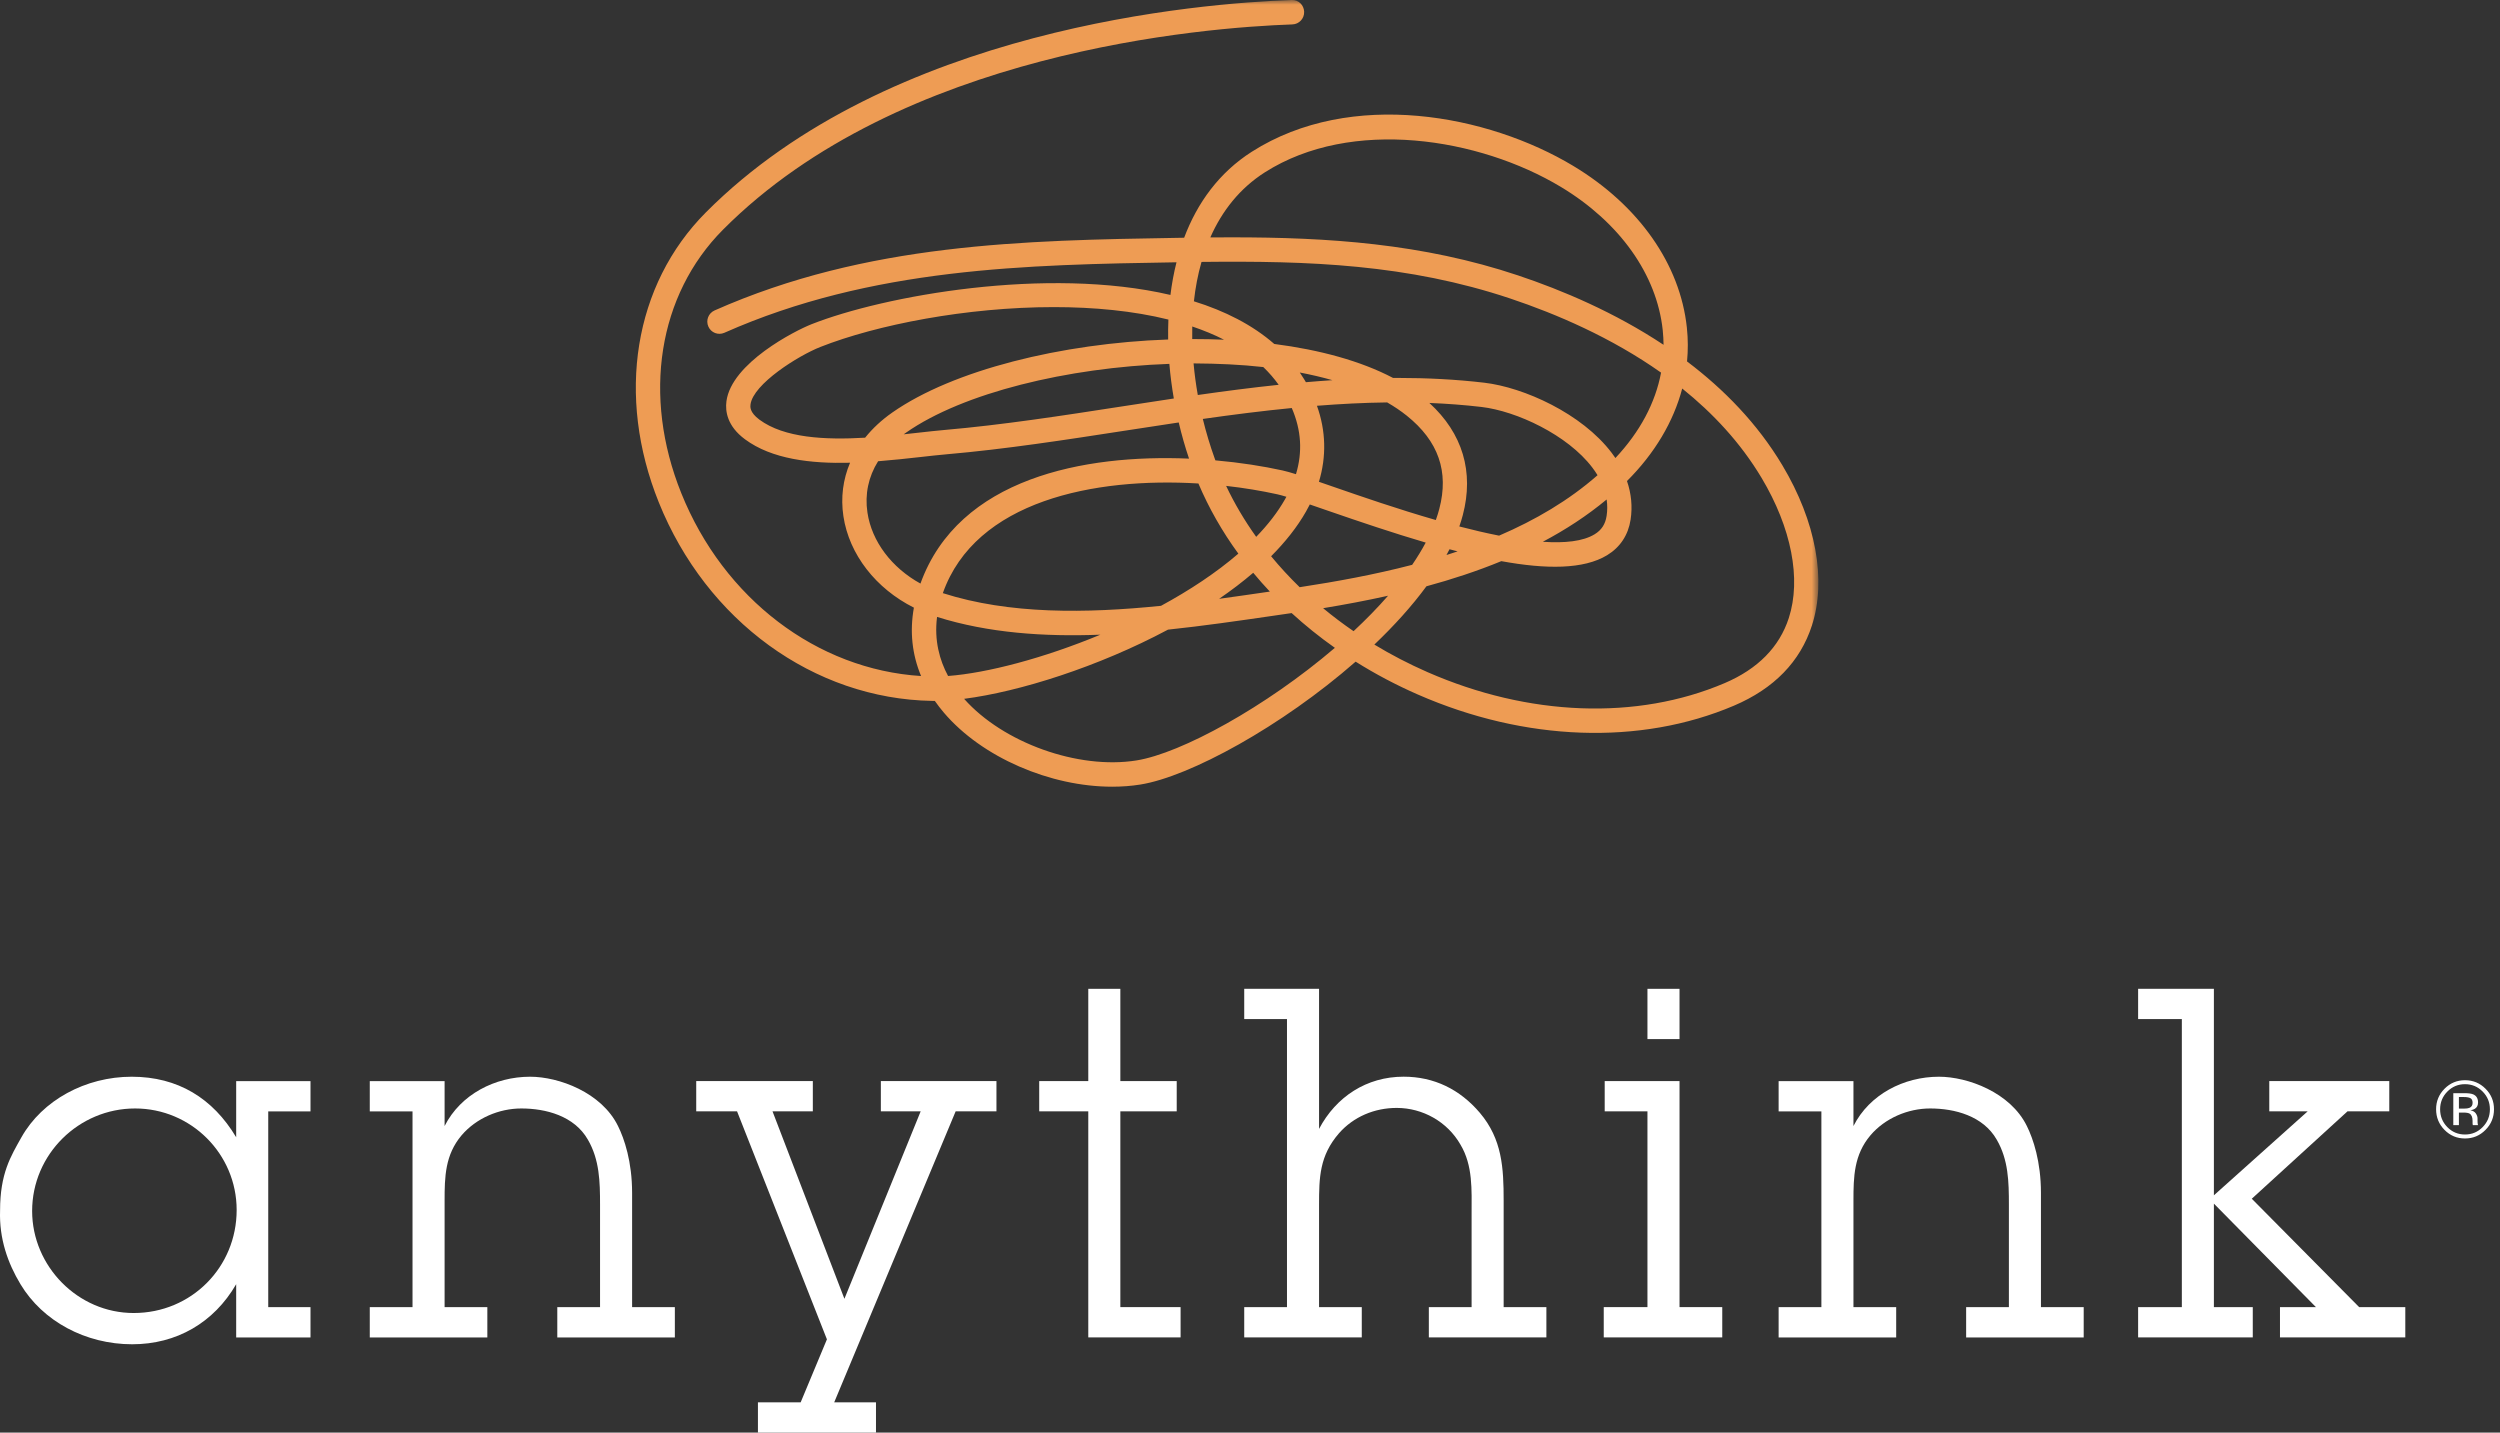 <svg xmlns="http://www.w3.org/2000/svg" width="267" height="153" viewBox="0 0 267 153" fill="none"><rect x="0" y="0" width="267" height="153" fill="#333333" stroke="none"/><mask id="mask0_127_225" style="mask-type:luminance" maskUnits="userSpaceOnUse" x="0" y="0" width="195" height="144"><path d="M0 0H194.204V143.563H0V0Z" fill="white"></path></mask><g mask="url(#mask0_127_225)"><path fill-rule="evenodd" clip-rule="evenodd" d="M127.493 36.212C128.579 36.212 129.658 36.234 130.727 36.281C129.668 35.741 128.531 35.271 127.333 34.869C127.323 35.313 127.323 35.761 127.33 36.212C127.384 36.212 127.44 36.212 127.493 36.212ZM131.562 25.347C141.81 25.347 151.922 25.999 162.117 29.41C166.862 30.996 172.45 33.365 177.668 36.826C177.662 36.31 177.634 35.793 177.581 35.271C176.953 29.324 172.986 23.744 166.697 19.959C157.998 14.726 144.351 12.51 135.089 18.403C132.411 20.11 130.512 22.526 129.263 25.357C130.03 25.35 130.796 25.347 131.562 25.347ZM138.818 39.784C138.984 40.026 139.142 40.273 139.295 40.525C139.354 40.623 139.413 40.72 139.469 40.819C140.417 40.736 141.361 40.664 142.305 40.603C141.192 40.286 140.026 40.014 138.818 39.784ZM127.472 38.811C127.574 39.941 127.726 41.067 127.925 42.186C130.796 41.776 133.678 41.399 136.562 41.097C136.078 40.417 135.529 39.787 134.92 39.202C132.524 38.934 130.078 38.828 127.472 38.811ZM124.888 38.861C114.01 39.252 102.851 41.949 96.77 46.203C96.684 46.263 96.6 46.323 96.516 46.384C97.025 46.329 97.523 46.274 98.003 46.221C99.052 46.103 100.031 45.994 100.908 45.917C107.061 45.382 113.511 44.384 119.748 43.418C121.611 43.131 123.486 42.84 125.364 42.56C125.152 41.336 124.99 40.099 124.888 38.861ZM112.55 32.799C103.25 32.799 93.629 34.684 87.623 37.052C85.24 37.991 80.443 41.01 80.154 43.197C80.125 43.426 80.045 44.031 81.099 44.814C83.746 46.779 88.128 46.997 92.396 46.745C93.181 45.763 94.149 44.861 95.287 44.064C101.794 39.51 113.397 36.658 124.759 36.258C124.748 35.545 124.756 34.835 124.785 34.129C121.028 33.197 116.824 32.799 112.55 32.799ZM149.311 40.363C152.404 40.363 155.475 40.517 158.518 40.873C162.738 41.368 168.937 44.157 172.119 48.351C172.261 48.539 172.398 48.727 172.526 48.917C175.15 46.119 176.794 43.033 177.401 39.796C172.09 36.046 166.222 33.529 161.299 31.882C150.352 28.221 139.813 27.843 128.322 27.972C127.934 29.321 127.667 30.729 127.508 32.178C130.802 33.204 133.747 34.685 136.092 36.735C140.92 37.357 145.317 38.543 148.781 40.365C148.96 40.363 149.134 40.363 149.311 40.363ZM129.803 49.166C132.454 49.4 134.901 49.788 136.965 50.242C137.345 50.327 137.829 50.462 138.409 50.643C139.128 48.267 138.98 45.928 137.962 43.577C134.798 43.886 131.624 44.292 128.461 44.743C128.814 46.19 129.24 47.604 129.728 48.961C129.753 49.029 129.778 49.098 129.803 49.166ZM140.861 51.456C141.4 51.641 141.981 51.843 142.603 52.058C145.385 53.021 149.294 54.375 153.347 55.539C153.49 55.14 153.614 54.743 153.717 54.351C154.764 50.367 153.629 47.113 150.247 44.397C149.61 43.888 148.909 43.415 148.149 42.978C145.662 43.009 143.159 43.139 140.65 43.337C141.607 46.01 141.679 48.749 140.861 51.456ZM155.856 56.226C157.292 56.6 158.722 56.935 160.102 57.207C163.957 55.55 167.543 53.453 170.617 50.753C170.452 50.478 170.265 50.206 170.058 49.933C167.408 46.441 161.958 43.901 158.216 43.462C156.378 43.248 154.521 43.108 152.655 43.035C156.206 46.274 157.441 50.397 156.226 55.017C156.121 55.419 155.996 55.822 155.856 56.226ZM130.95 51.893C131.842 53.778 132.918 55.597 134.161 57.335C135.401 56.058 136.44 54.725 137.227 53.345C137.28 53.25 137.336 53.152 137.388 53.055C136.994 52.936 136.667 52.846 136.409 52.789C134.714 52.416 132.873 52.108 130.95 51.893ZM164.771 57.862C167.122 58.021 169.058 57.819 170.299 57.065C171.042 56.613 171.45 55.989 171.586 55.099C171.675 54.514 171.675 53.927 171.59 53.344C169.491 55.087 167.199 56.578 164.771 57.862ZM154.808 58.66C154.703 58.865 154.596 59.07 154.484 59.275C154.88 59.149 155.278 59.021 155.673 58.889C155.385 58.815 155.097 58.739 154.808 58.66ZM93.78 49.262C92.747 50.916 92.349 52.781 92.642 54.739C93.104 57.841 95.242 60.64 98.304 62.325C102.376 51.031 115.825 48.504 126.989 48.981C126.567 47.729 126.197 46.437 125.888 45.119C123.965 45.404 122.05 45.701 120.143 45.996C113.864 46.967 107.371 47.972 101.131 48.515C100.274 48.59 99.316 48.696 98.291 48.812C96.885 48.968 95.358 49.139 93.78 49.262ZM135.755 59.407C136.698 60.553 137.719 61.657 138.805 62.713C142.758 62.11 146.83 61.363 150.819 60.324C151.36 59.532 151.845 58.738 152.267 57.948C148.867 56.949 145.307 55.752 141.756 54.522C141.092 54.292 140.467 54.075 139.887 53.877C139.759 54.132 139.621 54.388 139.477 54.642C138.531 56.302 137.261 57.896 135.755 59.407ZM133.844 61.173C132.714 62.139 131.494 63.068 130.202 63.953C131.967 63.713 133.71 63.459 135.419 63.21L135.62 63.182C135.003 62.527 134.411 61.857 133.844 61.173ZM100.695 63.348C107.813 65.623 115.97 65.517 123.997 64.701C127.038 63.049 129.883 61.176 132.255 59.129C130.531 56.766 129.099 54.255 127.99 51.637C116.886 50.962 104.174 53.477 100.695 63.348ZM141.308 64.955C142.343 65.814 143.428 66.633 144.561 67.41C145.88 66.181 147.122 64.913 148.245 63.625C145.926 64.142 143.602 64.577 141.308 64.955ZM100.078 65.887C99.755 68.395 100.352 70.512 101.254 72.195C105.402 71.884 111.465 70.3 117.518 67.785C111.501 68.016 105.548 67.606 100.078 65.887ZM146.781 68.841C148.576 69.929 150.473 70.912 152.455 71.782C163.264 76.517 174.824 76.949 184.182 72.961C187.73 71.449 190.04 69.108 191.045 66.001C192.392 61.837 191.331 56.382 188.133 51.033C185.882 47.268 182.929 44.12 179.661 41.495C178.729 45.038 176.729 48.412 173.762 51.374C174.226 52.726 174.359 54.115 174.149 55.493C173.901 57.136 173.033 58.45 171.64 59.296C169.132 60.821 165.129 60.807 160.342 59.931C157.757 60.996 155.067 61.876 152.342 62.617C150.781 64.745 148.878 66.841 146.781 68.841ZM102.967 74.635C107.126 79.33 115.142 82.21 121.372 81.215C126.143 80.452 135.191 75.496 142.564 69.188C140.928 68.035 139.388 66.794 137.949 65.478C137.778 65.502 137.608 65.527 137.438 65.551L135.79 65.791C132.219 66.309 128.502 66.85 124.742 67.246C117.293 71.221 108.874 73.875 102.967 74.635ZM118.779 84.02C112.186 84.02 104.882 80.903 100.806 76.111C100.458 75.701 100.135 75.283 99.839 74.859C99.759 74.856 99.646 74.858 99.549 74.856C86.912 74.64 75.452 66.314 70.356 53.645C65.778 42.267 67.704 30.404 75.383 22.688C95.002 2.971 128.226 0.338 137.944 0.002C138.679 -0.037 139.259 0.541 139.283 1.258C139.308 1.978 138.747 2.581 138.031 2.607C128.555 2.936 96.165 5.488 77.216 24.53C70.287 31.494 68.579 42.275 72.76 52.668C77.301 63.953 87.264 71.505 98.371 72.2C97.408 69.893 97.146 67.434 97.604 64.897C93.552 62.867 90.686 59.219 90.074 55.124C89.778 53.139 90.032 51.203 90.786 49.422C86.617 49.525 82.431 49.046 79.557 46.911C77.669 45.509 77.442 43.931 77.583 42.855C78.12 38.781 84.892 35.326 86.677 34.624C94.361 31.594 111.793 28.415 125.003 31.5C125.149 30.311 125.363 29.144 125.649 28.012C109.64 28.277 93.091 28.568 77.361 35.541C76.702 35.832 75.939 35.534 75.651 34.874C75.362 34.217 75.658 33.447 76.314 33.156C92.56 25.955 109.415 25.675 125.715 25.403C125.966 25.399 126.217 25.396 126.467 25.39C127.876 21.646 130.216 18.421 133.702 16.2C144.313 9.444 158.937 12.251 168.03 17.722C175.025 21.931 179.446 28.227 180.158 34.997C180.287 36.203 180.29 37.409 180.176 38.602C184.1 41.565 187.681 45.214 190.356 49.691C193.94 55.685 195.091 61.925 193.511 66.808C192.264 70.664 189.465 73.542 185.194 75.362C175.187 79.626 162.874 79.191 151.42 74.172C149.087 73.151 146.869 71.976 144.781 70.665C136.906 77.56 127.077 82.943 121.78 83.791C120.808 83.946 119.802 84.02 118.779 84.02Z" fill="#EE9C54"></path></g><path fill-rule="evenodd" clip-rule="evenodd" d="M3.432 129.333C3.432 135.224 8.309 140.23 14.275 140.23C20.45 140.23 25.275 135.329 25.275 129.228C25.275 123.233 20.397 118.384 14.431 118.384C8.412 118.384 3.432 123.284 3.432 129.333ZM25.224 137.153C22.836 141.274 18.842 143.568 14.12 143.568C9.139 143.568 4.573 141.117 2.187 137.153C0.838 134.912 -0.096 132.305 0.008 129.283C0.008 125.317 1.15 123.493 2.29 121.46C4.522 117.498 9.139 114.994 14.067 114.994C18.996 114.994 22.732 117.29 25.224 121.46V115.464H33.161V118.695H28.648V139.604H33.161V142.838H25.224V137.153Z" fill="white"></path><path fill-rule="evenodd" clip-rule="evenodd" d="M47.483 120.261C49.194 116.872 52.878 114.994 56.613 114.994C59.673 114.994 64.24 116.662 66.004 120.261C66.679 121.616 67.509 124.067 67.509 127.404V139.604H72.074V142.838H59.519V139.604H64.085V128.655C64.085 126.206 64.032 123.861 62.787 121.72C61.334 119.166 58.273 118.384 55.679 118.384C53.292 118.384 50.855 119.427 49.298 121.251C47.534 123.338 47.483 125.683 47.483 128.239V139.604H52.048V142.838H39.492V139.604H44.057V118.695H39.492V115.464H47.483V120.261Z" fill="white"></path><path fill-rule="evenodd" clip-rule="evenodd" d="M89.094 149.767H93.555V152.999H80.947V149.767H85.512L88.315 143.041L78.717 118.69H74.357V115.459H86.81V118.69H82.504L90.183 138.712L98.328 118.69H94.075V115.459H106.421V118.69H102.064L89.094 149.767Z" fill="white"></path><path fill-rule="evenodd" clip-rule="evenodd" d="M119.653 139.6H126.087V142.834H116.229V118.691H110.988V115.46H116.229V105.606H119.653V115.46H125.673V118.691H119.653V139.6Z" fill="white"></path><path fill-rule="evenodd" clip-rule="evenodd" d="M140.875 120.569C142.69 117.129 145.957 114.99 149.902 114.99C153.171 114.99 155.919 116.347 158.048 118.849C160.435 121.663 160.59 124.741 160.59 128.234V139.6H165.154V142.834H152.6V139.6H157.167V129.641C157.167 127.086 157.321 124.48 155.973 122.237C154.57 119.787 151.926 118.326 149.175 118.326C146.79 118.326 144.558 119.267 143 121.037C140.926 123.437 140.875 125.729 140.875 128.702V139.6H145.438V142.834H132.883V139.6H137.45V108.837H132.883V105.606H140.875V120.569Z" fill="white"></path><path fill-rule="evenodd" clip-rule="evenodd" d="M175.948 110.975H179.373V105.606H175.948V110.975ZM179.373 139.6H183.937V142.834H171.28V139.6H175.948V118.691H171.382V115.46H179.373V139.6Z" fill="white"></path><path fill-rule="evenodd" clip-rule="evenodd" d="M197.949 120.261C199.659 116.872 203.341 114.994 207.078 114.994C210.14 114.994 214.706 116.662 216.47 120.261C217.144 121.616 217.974 124.067 217.974 127.404V139.604H222.539V142.838H209.984V139.604H214.55V128.655C214.55 126.206 214.498 123.861 213.252 121.72C211.799 119.166 208.74 118.384 206.143 118.384C203.759 118.384 201.318 119.427 199.765 121.251C197.998 123.338 197.949 125.683 197.949 128.239V139.604H202.513V142.838H189.957V139.604H194.524V118.695H189.957V115.464H197.949V120.261Z" fill="white"></path><path fill-rule="evenodd" clip-rule="evenodd" d="M236.444 127.66L246.459 118.691H242.359V115.46H255.175V118.691H250.712L240.49 128.025L251.958 139.6H256.886V142.834H243.502V139.6H247.341L236.444 128.547V139.6H240.596V142.834H228.351V139.6H233.021V108.837H228.351V105.606H236.444V127.66Z" fill="white"></path><path fill-rule="evenodd" clip-rule="evenodd" d="M263.848 117.289C263.697 117.205 263.455 117.162 263.123 117.162H262.611V118.399H263.152C263.406 118.399 263.596 118.374 263.724 118.322C263.957 118.23 264.074 118.051 264.074 117.789C264.074 117.54 263.999 117.374 263.848 117.289ZM263.201 116.751C263.623 116.751 263.932 116.792 264.129 116.874C264.48 117.022 264.656 117.31 264.656 117.74C264.656 118.045 264.546 118.269 264.324 118.413C264.207 118.49 264.043 118.545 263.833 118.579C264.099 118.622 264.293 118.733 264.416 118.913C264.539 119.094 264.601 119.27 264.601 119.442V119.692C264.601 119.77 264.604 119.856 264.61 119.946C264.615 120.036 264.625 120.095 264.639 120.123L264.66 120.165H264.1C264.097 120.154 264.094 120.143 264.091 120.131C264.088 120.12 264.085 120.107 264.083 120.094L264.07 119.984V119.713C264.07 119.319 263.963 119.059 263.749 118.933C263.623 118.86 263.401 118.823 263.083 118.823H262.611V120.165H262.013V116.751H263.201ZM261.381 116.577C260.863 117.1 260.605 117.731 260.605 118.471C260.605 119.217 260.863 119.852 261.376 120.377C261.893 120.903 262.521 121.165 263.261 121.165C264 121.165 264.628 120.903 265.145 120.377C265.662 119.852 265.921 119.217 265.921 118.471C265.921 117.731 265.662 117.1 265.145 116.577C264.625 116.052 263.997 115.79 263.261 115.79C262.527 115.79 261.901 116.052 261.381 116.577ZM265.452 120.673C264.849 121.284 264.118 121.589 263.261 121.589C262.403 121.589 261.674 121.284 261.073 120.673C260.474 120.067 260.175 119.331 260.175 118.467C260.175 117.611 260.477 116.879 261.081 116.273C261.683 115.668 262.409 115.366 263.261 115.366C264.118 115.366 264.849 115.668 265.452 116.273C266.057 116.876 266.359 117.608 266.359 118.467C266.359 119.328 266.057 120.064 265.452 120.673Z" fill="white"></path></svg>